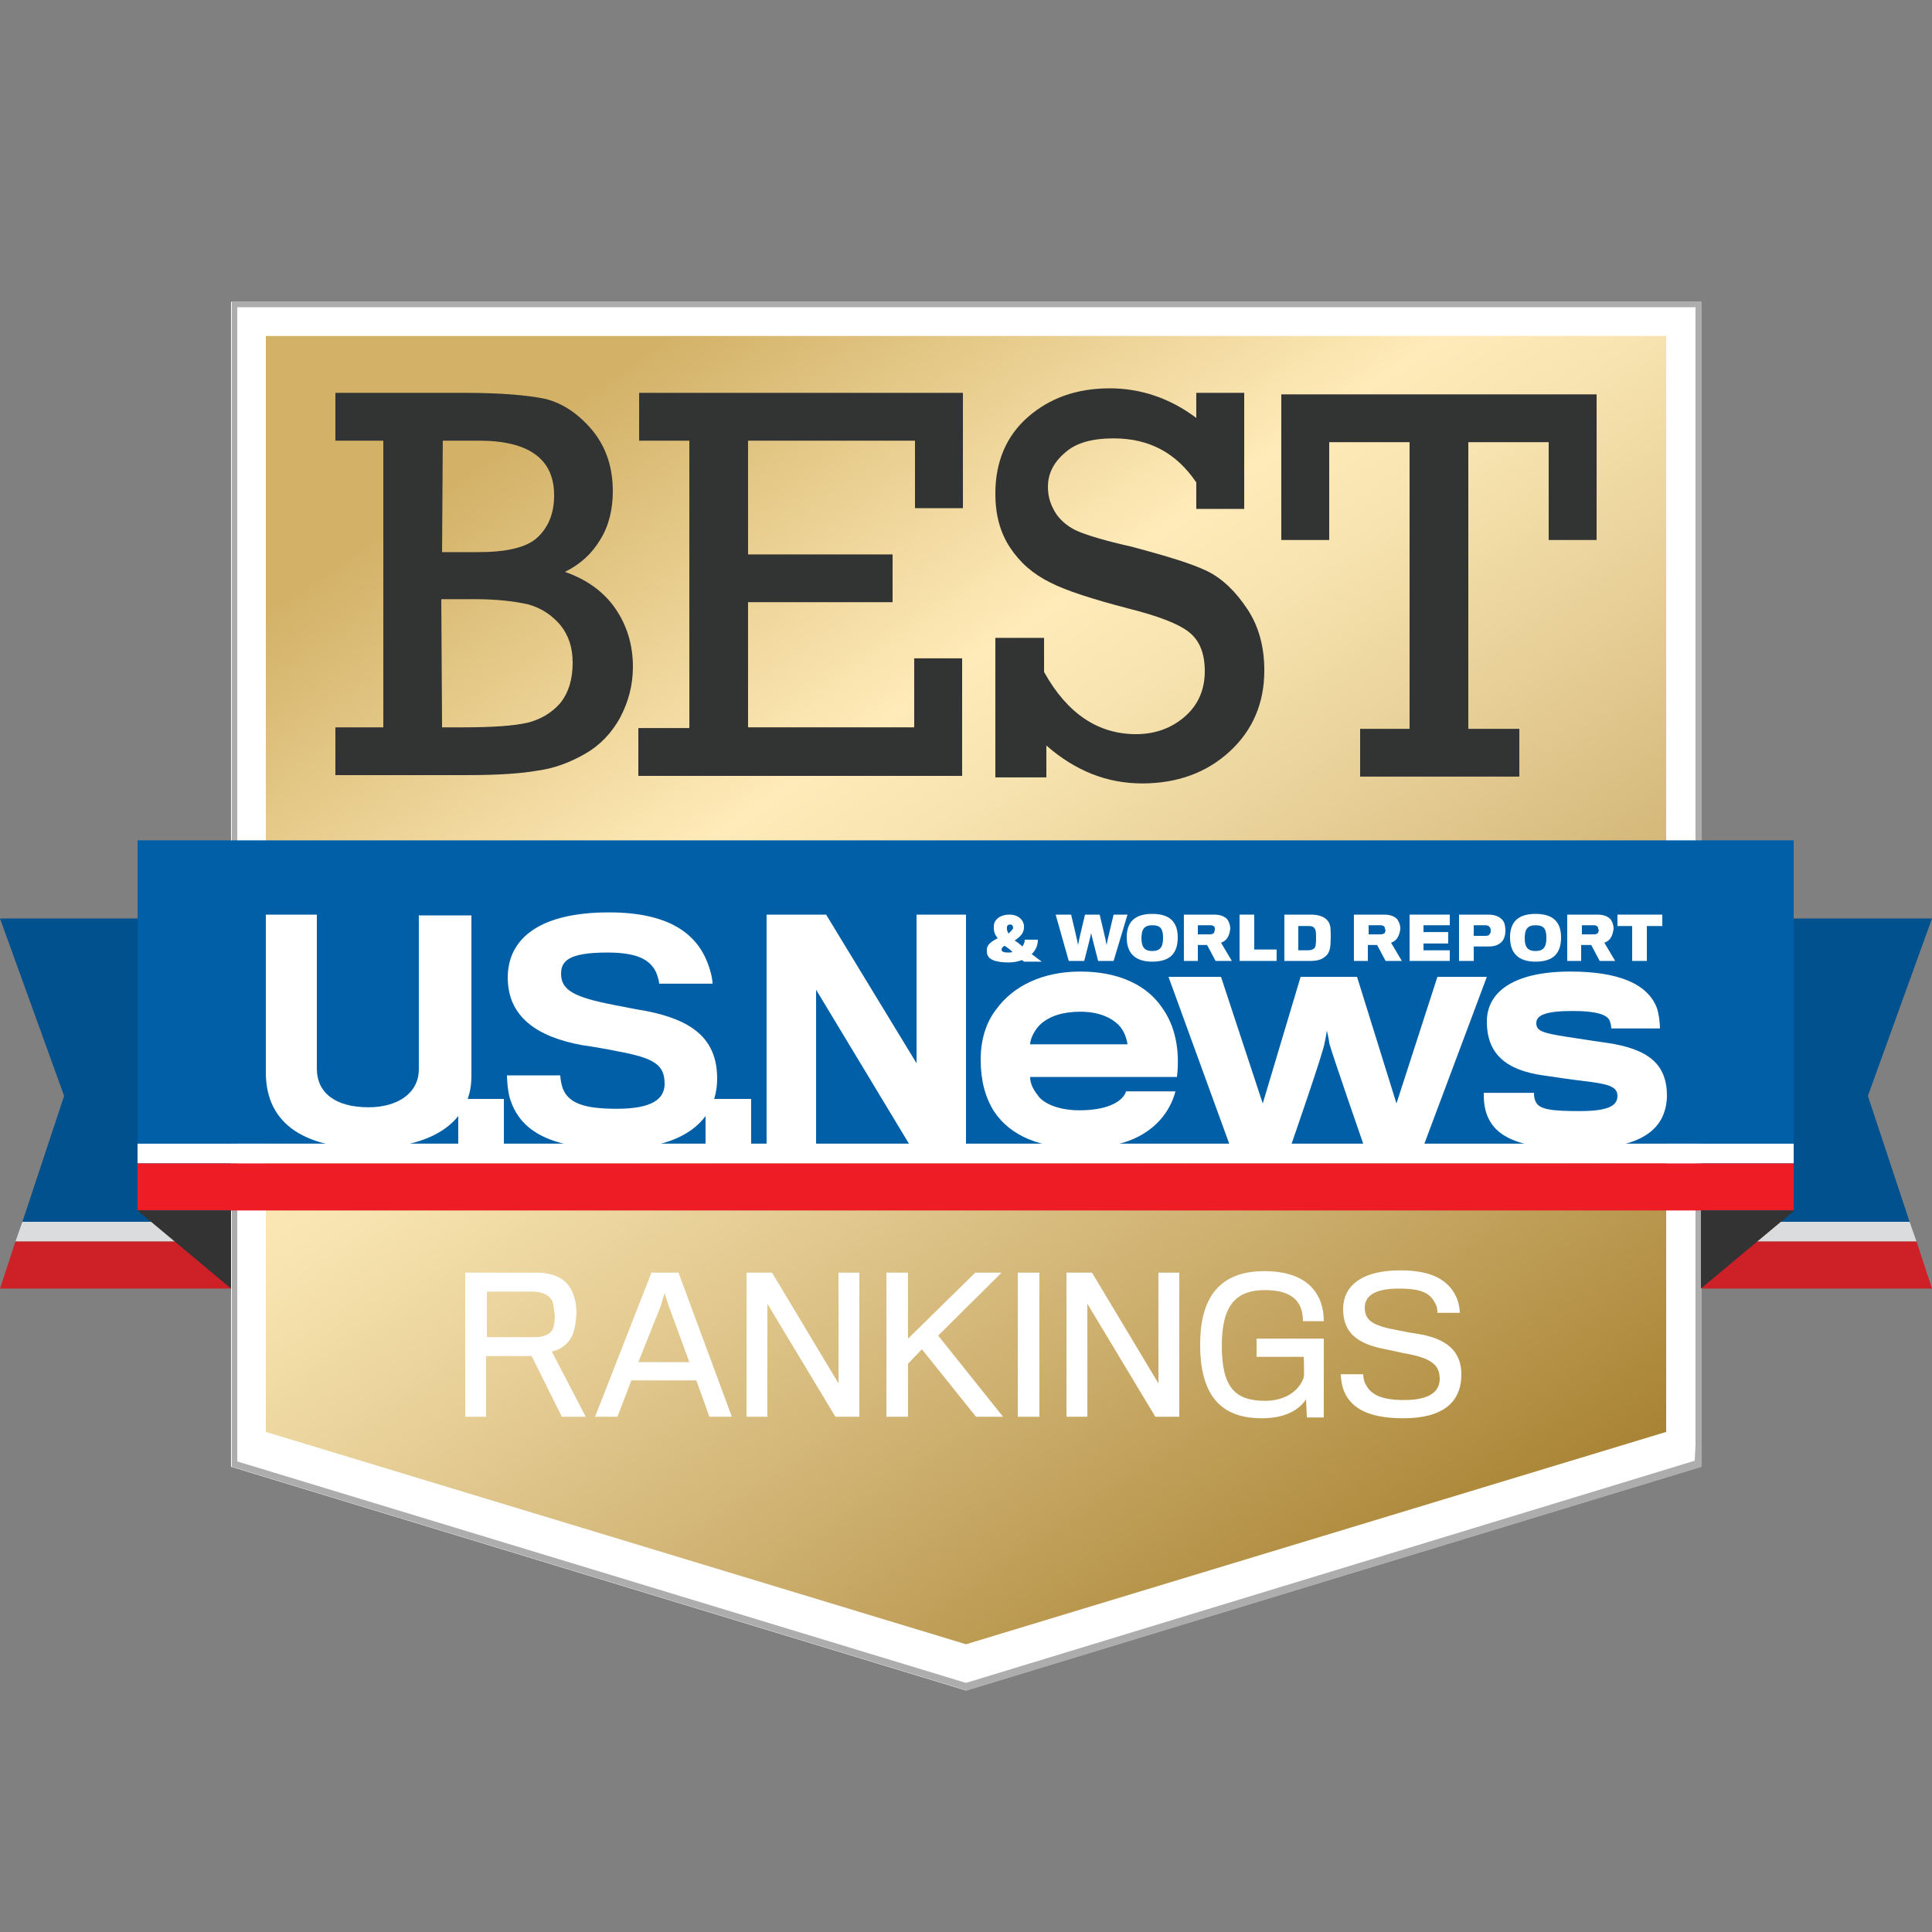 <svg width="32" height="32" viewBox="0 0 32 32" fill="none" xmlns="http://www.w3.org/2000/svg">
<rect x="0" y="0" width="32" height="32" fill="#808080" stroke="none"/>
<g clip-path="url(#clip0_33243_33884)">
<path d="M31.629 20.237H27.558V15.213H32L30.938 18.152L31.629 20.237Z" fill="#00518D"/>
<path d="M31.744 20.564H27.558V20.237H31.629L31.744 20.564Z" fill="#DBDCDD"/>
<path d="M32 21.343H27.558V20.564H31.744L32 21.343Z" fill="#CD2027"/>
<path d="M0.371 20.237H4.442V15.213H0L1.062 18.152L0.371 20.237Z" fill="#00518D"/>
<path d="M0.256 20.564H4.442V20.237H0.371L0.256 20.564Z" fill="#DBDCDD"/>
<path d="M0 21.343H4.442V20.564H0.256L0 21.343Z" fill="#CD2027"/>
<path d="M3.827 5V24.294L16 28L28.173 24.294V5H3.827Z" fill="white"/>
<path d="M4.403 5.565V23.717L16 27.234L27.597 23.717V5.565H4.403Z" fill="url(#paint0_linear_33243_33884)"/>
<path d="M28.07 5H3.93H3.84V23.93V24.294L16.013 28L28.186 24.294V23.93V5H28.07ZM28.07 24.194L16 27.874L3.93 24.206V23.943V5.088H28.083V23.93L28.07 24.194Z" fill="#ADADAD"/>
<path d="M29.709 13.919H2.278V18.943H29.709V13.919Z" fill="#005FA7"/>
<path d="M29.709 18.943H2.278V19.27H29.709V18.943Z" fill="white"/>
<path d="M29.709 19.27H2.278V20.049H29.709V19.27Z" fill="#ED1C25"/>
<path d="M6.093 19.018C5.12 19.018 4.403 18.667 4.403 17.762C4.403 17.674 4.403 15.149 4.403 15.149H5.248C5.248 15.149 5.248 17.624 5.248 17.699C5.248 18.101 5.555 18.34 6.105 18.34C6.592 18.34 6.937 18.101 6.937 17.712C6.937 17.637 6.937 15.162 6.937 15.162H7.808C7.808 15.162 7.808 17.75 7.808 17.825C7.808 18.629 7.091 19.018 6.093 19.018Z" fill="white"/>
<path d="M7.59 18.981V18.202H8.346V18.981H7.59Z" fill="white"/>
<path d="M10.201 19.031C9.024 19.031 8.602 18.679 8.448 18.202C8.41 18.076 8.397 17.888 8.397 17.812H9.28C9.28 17.875 9.306 18.001 9.331 18.051C9.434 18.277 9.69 18.365 10.214 18.365C10.803 18.365 11.008 18.202 11.008 17.951C11.008 17.637 10.841 17.524 10.214 17.41C10.099 17.385 9.818 17.335 9.638 17.31C8.883 17.172 8.41 16.833 8.41 16.192C8.41 15.539 8.947 15.112 10.086 15.112C11.059 15.112 11.52 15.451 11.712 15.928C11.763 16.054 11.802 16.205 11.802 16.293H10.918C10.918 16.255 10.893 16.167 10.867 16.104C10.765 15.891 10.547 15.777 10.061 15.777C9.421 15.777 9.293 15.916 9.293 16.129C9.293 16.406 9.523 16.519 10.163 16.644C10.355 16.682 10.611 16.732 10.701 16.745C11.469 16.895 11.878 17.209 11.878 17.863C11.878 18.566 11.315 19.031 10.201 19.031Z" fill="white"/>
<path d="M11.686 18.981V18.202H12.441V18.981H11.686Z" fill="white"/>
<path d="M15.078 18.981L13.517 16.393V18.981H12.697V15.149H13.683L15.181 17.611V15.149H16V18.968L15.078 18.981Z" fill="white"/>
<path d="M18.957 18.767C18.701 18.93 18.355 19.018 17.894 19.018C17.254 19.018 16.742 18.83 16.461 18.403C16.32 18.177 16.243 17.9 16.243 17.549C16.243 17.222 16.333 16.933 16.499 16.72C16.781 16.33 17.267 16.092 17.894 16.092C18.547 16.092 19.008 16.33 19.251 16.695C19.469 16.996 19.546 17.41 19.494 17.838H17.062C17.062 17.963 17.126 18.064 17.216 18.177C17.331 18.302 17.574 18.39 17.882 18.39C18.112 18.39 18.291 18.353 18.406 18.302C18.56 18.24 18.637 18.139 18.65 18.076H19.469C19.405 18.328 19.238 18.591 18.957 18.767ZM18.522 16.971C18.406 16.858 18.202 16.757 17.894 16.757C17.6 16.757 17.382 16.833 17.242 16.958C17.139 17.046 17.062 17.209 17.062 17.297H18.675C18.662 17.209 18.624 17.071 18.522 16.971Z" fill="white"/>
<path d="M23.578 18.981H22.592C22.592 18.981 22.029 17.36 22.016 17.272C22.016 17.235 21.977 17.071 21.977 17.071C21.977 17.071 21.952 17.235 21.939 17.272C21.939 17.373 21.376 18.993 21.376 18.993H20.378L19.354 16.18H20.224L20.915 18.277L21.542 16.18H22.477L23.13 18.277L23.808 16.18H24.627L23.578 18.981Z" fill="white"/>
<path d="M26.15 19.031C25.177 19.031 24.717 18.843 24.602 18.378C24.576 18.265 24.576 18.189 24.576 18.101H25.408C25.408 18.139 25.408 18.189 25.433 18.24C25.485 18.378 25.702 18.403 26.163 18.403C26.637 18.403 26.79 18.315 26.79 18.152C26.79 17.988 26.624 17.951 26.189 17.9C26.073 17.888 25.741 17.838 25.561 17.812C24.934 17.724 24.627 17.448 24.627 16.921C24.627 16.418 25.088 16.092 26.009 16.092C26.803 16.092 27.29 16.293 27.443 16.695C27.482 16.808 27.494 16.971 27.494 17.034H26.688C26.688 17.009 26.675 16.921 26.649 16.883C26.598 16.808 26.445 16.745 26.048 16.745C25.587 16.745 25.446 16.82 25.446 16.946C25.446 17.071 25.536 17.109 25.945 17.172C26.112 17.197 26.509 17.26 26.611 17.272C27.302 17.373 27.61 17.624 27.61 18.152C27.597 18.73 27.149 19.031 26.15 19.031Z" fill="white"/>
<path d="M16.934 15.677C16.96 15.639 16.973 15.602 16.973 15.564H17.19C17.19 15.665 17.152 15.74 17.088 15.803C17.139 15.84 17.203 15.891 17.254 15.928H16.96C16.947 15.916 16.934 15.903 16.922 15.903C16.858 15.928 16.781 15.941 16.704 15.941C16.512 15.941 16.346 15.903 16.346 15.765C16.346 15.752 16.346 15.74 16.346 15.727C16.346 15.639 16.435 15.589 16.525 15.539C16.474 15.476 16.461 15.426 16.461 15.376C16.461 15.363 16.461 15.351 16.461 15.338C16.461 15.237 16.563 15.149 16.717 15.149C16.87 15.149 16.947 15.237 16.96 15.325C16.96 15.338 16.96 15.351 16.96 15.363C16.96 15.463 16.883 15.526 16.806 15.577C16.845 15.602 16.896 15.639 16.934 15.677ZM16.589 15.727C16.589 15.765 16.627 15.777 16.704 15.777C16.73 15.777 16.755 15.777 16.768 15.765C16.73 15.727 16.678 15.69 16.64 15.665C16.614 15.677 16.589 15.702 16.589 15.727ZM16.781 15.376C16.781 15.338 16.768 15.313 16.73 15.313C16.691 15.313 16.678 15.338 16.678 15.363C16.678 15.363 16.678 15.376 16.678 15.388C16.678 15.413 16.691 15.438 16.704 15.463C16.742 15.426 16.768 15.401 16.781 15.376Z" fill="white"/>
<path d="M18.445 15.916H18.189C18.189 15.916 18.073 15.476 18.073 15.451C18.073 15.476 17.958 15.916 17.958 15.916H17.702L17.485 15.149H17.741C17.741 15.149 17.856 15.627 17.856 15.652C17.856 15.627 17.971 15.149 17.971 15.149H18.214C18.214 15.149 18.329 15.627 18.329 15.652C18.329 15.627 18.445 15.149 18.445 15.149H18.675L18.445 15.916Z" fill="white"/>
<path d="M19.507 15.526C19.507 15.79 19.379 15.928 19.085 15.928C18.803 15.928 18.662 15.79 18.662 15.526C18.662 15.275 18.79 15.137 19.085 15.137C19.379 15.137 19.507 15.275 19.507 15.526ZM19.264 15.539C19.264 15.388 19.226 15.325 19.085 15.325C18.957 15.325 18.906 15.388 18.906 15.539C18.906 15.702 18.97 15.752 19.085 15.752C19.2 15.752 19.264 15.702 19.264 15.539Z" fill="white"/>
<path d="M20.326 15.539C20.301 15.577 20.262 15.602 20.224 15.614L20.403 15.916H20.134L19.993 15.652H19.84V15.916H19.609V15.149H20.109C20.211 15.149 20.275 15.175 20.326 15.225C20.352 15.262 20.377 15.313 20.377 15.388C20.365 15.463 20.352 15.501 20.326 15.539ZM20.121 15.363C20.109 15.338 20.083 15.325 20.057 15.325H19.84V15.476H20.045C20.07 15.476 20.096 15.463 20.109 15.451C20.109 15.438 20.121 15.413 20.121 15.401C20.121 15.401 20.121 15.376 20.121 15.363Z" fill="white"/>
<path d="M20.531 15.916V15.149H20.774V15.727H21.145V15.916H20.531Z" fill="white"/>
<path d="M21.709 15.916H21.273V15.149H21.709C21.849 15.149 21.939 15.187 21.99 15.25C22.041 15.313 22.041 15.376 22.041 15.514C22.041 15.677 22.029 15.74 21.99 15.803C21.926 15.878 21.849 15.916 21.709 15.916ZM21.798 15.526C21.798 15.476 21.798 15.401 21.773 15.376C21.747 15.338 21.709 15.338 21.657 15.338H21.504V15.74H21.657C21.721 15.74 21.747 15.727 21.773 15.702C21.798 15.677 21.798 15.589 21.798 15.526Z" fill="white"/>
<path d="M23.142 15.539C23.117 15.577 23.078 15.602 23.04 15.614L23.219 15.916H22.95L22.809 15.652H22.656V15.916H22.425V15.149H22.925C23.027 15.149 23.091 15.175 23.142 15.225C23.168 15.262 23.194 15.313 23.194 15.388C23.181 15.463 23.168 15.501 23.142 15.539ZM22.938 15.363C22.925 15.338 22.899 15.325 22.873 15.325H22.669V15.476H22.873C22.899 15.476 22.925 15.463 22.938 15.451C22.938 15.438 22.95 15.413 22.95 15.401C22.938 15.401 22.938 15.376 22.938 15.363Z" fill="white"/>
<path d="M23.347 15.916V15.149H24.013V15.325H23.578V15.438H23.987V15.627H23.578V15.74H24.013V15.916H23.347Z" fill="white"/>
<path d="M24.87 15.602C24.819 15.652 24.755 15.677 24.653 15.677C24.627 15.677 24.41 15.677 24.41 15.677V15.916H24.166V15.149H24.653C24.742 15.149 24.819 15.175 24.858 15.212C24.909 15.25 24.934 15.313 24.934 15.413C24.934 15.501 24.909 15.564 24.87 15.602ZM24.678 15.363C24.666 15.338 24.64 15.325 24.602 15.325H24.41V15.501H24.602C24.653 15.501 24.666 15.489 24.678 15.463C24.691 15.451 24.691 15.438 24.691 15.413C24.691 15.401 24.691 15.376 24.678 15.363Z" fill="white"/>
<path d="M25.856 15.526C25.856 15.79 25.728 15.928 25.433 15.928C25.152 15.928 25.011 15.79 25.011 15.526C25.011 15.275 25.139 15.137 25.433 15.137C25.728 15.137 25.856 15.275 25.856 15.526ZM25.613 15.539C25.613 15.388 25.574 15.325 25.433 15.325C25.305 15.325 25.254 15.388 25.254 15.539C25.254 15.702 25.318 15.752 25.433 15.752C25.549 15.752 25.613 15.702 25.613 15.539Z" fill="white"/>
<path d="M26.675 15.539C26.649 15.577 26.611 15.602 26.573 15.614L26.752 15.916H26.496L26.355 15.652H26.189V15.916H25.958V15.149H26.457C26.56 15.149 26.624 15.175 26.675 15.225C26.701 15.262 26.726 15.313 26.726 15.388C26.713 15.463 26.701 15.501 26.675 15.539ZM26.47 15.363C26.457 15.338 26.432 15.325 26.406 15.325H26.201V15.476H26.406C26.432 15.476 26.457 15.463 26.47 15.451C26.47 15.438 26.483 15.413 26.483 15.401C26.47 15.401 26.47 15.376 26.47 15.363Z" fill="white"/>
<path d="M27.277 15.338V15.916H27.034V15.338H26.79V15.149H27.533V15.338H27.277Z" fill="white"/>
<path d="M2.278 20.049L3.827 21.343V20.049H2.278Z" fill="#333333"/>
<path d="M29.722 20.049L28.173 21.342V20.049H29.722Z" fill="#333333"/>
<path d="M6.349 12.047V7.299H5.555V6.507H7.706C8.294 6.507 8.742 6.545 9.037 6.608C9.331 6.683 9.587 6.859 9.818 7.135C10.048 7.424 10.15 7.751 10.15 8.14C10.15 8.429 10.086 8.706 9.946 8.932C9.805 9.17 9.613 9.346 9.357 9.472C9.715 9.597 9.997 9.798 10.189 10.075C10.381 10.351 10.483 10.678 10.483 11.042C10.483 11.356 10.406 11.632 10.266 11.896C10.125 12.147 9.933 12.348 9.69 12.486C9.446 12.625 9.19 12.725 8.909 12.763C8.627 12.813 8.243 12.838 7.757 12.838H5.555V12.047H6.349ZM7.322 9.145H7.923C8.384 9.145 8.717 9.07 8.896 8.907C9.075 8.743 9.178 8.517 9.178 8.203C9.178 7.6 8.755 7.299 7.936 7.299H7.334L7.322 9.145ZM7.322 12.047H7.68C8.154 12.047 8.512 12.022 8.73 11.972C8.947 11.921 9.139 11.808 9.28 11.645C9.421 11.469 9.485 11.243 9.485 10.979C9.485 10.728 9.421 10.527 9.28 10.351C9.139 10.188 8.973 10.075 8.755 10.012C8.538 9.962 8.243 9.924 7.859 9.924H7.309L7.322 12.047Z" fill="#323333"/>
<path d="M11.418 12.047V7.299H10.586V6.507H15.949V8.417H15.155V7.299H12.39V9.183H14.784V9.974H12.39V12.047H15.142V10.904H15.936V12.851H10.573V12.059H11.418V12.047Z" fill="#323333"/>
<path d="M16.486 12.863V10.565H17.293V11.13C17.677 11.821 18.189 12.16 18.816 12.16C19.136 12.16 19.405 12.059 19.622 11.871C19.84 11.683 19.955 11.431 19.955 11.117C19.955 10.816 19.866 10.602 19.686 10.464C19.507 10.326 19.174 10.2 18.675 10.075C18.099 9.924 17.664 9.786 17.395 9.648C17.113 9.509 16.896 9.321 16.73 9.07C16.563 8.819 16.486 8.517 16.486 8.178C16.486 7.65 16.666 7.223 17.024 6.909C17.382 6.595 17.83 6.432 18.381 6.432C18.893 6.432 19.379 6.595 19.814 6.922V6.507H20.608V8.429H19.814V7.99C19.482 7.5 19.034 7.261 18.445 7.261C18.086 7.261 17.817 7.336 17.638 7.5C17.446 7.663 17.357 7.851 17.357 8.065C17.357 8.241 17.408 8.379 17.497 8.517C17.587 8.643 17.715 8.743 17.869 8.806C18.022 8.869 18.304 8.957 18.752 9.057C19.315 9.208 19.738 9.334 19.994 9.459C20.25 9.585 20.467 9.798 20.659 10.087C20.851 10.376 20.941 10.715 20.941 11.105C20.941 11.645 20.749 12.097 20.365 12.449C19.981 12.801 19.494 12.976 18.918 12.976C18.329 12.976 17.805 12.763 17.331 12.348V12.876H16.486V12.863Z" fill="#323333"/>
<path d="M23.347 12.072V7.324H22.016V8.944H21.222V6.532H26.445V8.944H25.651V7.324H24.32V12.072H25.165V12.863H22.528V12.072H23.347Z" fill="#323333"/>
<path d="M9.459 22.159C9.382 22.285 9.267 22.36 9.139 22.385L9.702 23.466H9.306L8.806 22.461H8.051V23.466H7.706V21.079H8.883C9.19 21.079 9.37 21.192 9.459 21.355C9.51 21.456 9.549 21.581 9.549 21.757C9.536 21.933 9.51 22.071 9.459 22.159ZM9.152 21.556C9.101 21.456 8.998 21.393 8.806 21.393H8.064C8.064 21.393 8.064 22.134 8.064 22.147H8.87C9.011 22.147 9.114 22.096 9.152 22.021C9.178 21.971 9.19 21.87 9.19 21.795C9.178 21.707 9.165 21.594 9.152 21.556Z" fill="white"/>
<path d="M10.227 23.466H9.856L10.79 21.079H11.238L12.122 23.466H11.75L11.533 22.863H10.458L10.227 23.466ZM11.072 21.619L11.008 21.418L10.944 21.632L10.573 22.561H11.418L11.072 21.619Z" fill="white"/>
<path d="M13.837 23.466L12.71 21.594V23.466H12.365V21.079H12.787L13.888 22.913V21.079H14.233V23.466H13.837Z" fill="white"/>
<path d="M16.166 23.466L15.27 22.348L15.04 22.586V23.466H14.682V21.079H15.04V22.172L16.154 21.079H16.589L15.539 22.122L16.614 23.466H16.166Z" fill="white"/>
<path d="M16.858 23.466V21.079H17.216V23.466H16.858Z" fill="white"/>
<path d="M19.136 23.466L18.01 21.594V23.466H17.664V21.079H18.087L19.187 22.913V21.079H19.533V23.466H19.136Z" fill="white"/>
<path d="M21.645 23.466L21.632 23.177C21.542 23.315 21.338 23.491 20.902 23.491C20.365 23.491 19.878 23.265 19.878 22.272C19.878 21.556 20.147 21.054 20.941 21.054C21.658 21.054 21.926 21.431 21.926 21.883H21.581C21.581 21.581 21.427 21.368 20.954 21.368C20.493 21.368 20.237 21.594 20.237 22.285C20.237 22.976 20.454 23.202 20.954 23.202C21.312 23.202 21.53 23.014 21.594 22.812C21.606 22.775 21.594 22.486 21.594 22.473H20.813V22.172H21.926C21.926 22.172 21.926 22.712 21.926 22.85C21.926 23.139 21.926 23.478 21.926 23.478H21.645V23.466Z" fill="white"/>
<path d="M23.245 23.491C22.63 23.491 22.349 23.302 22.246 23.001C22.221 22.925 22.208 22.825 22.208 22.762H22.579C22.579 22.8 22.592 22.888 22.618 22.925C22.707 23.114 22.912 23.189 23.258 23.189C23.693 23.189 23.846 23.039 23.846 22.838C23.846 22.599 23.693 22.498 23.309 22.423C23.219 22.41 23.078 22.373 22.95 22.348C22.477 22.26 22.246 22.071 22.246 21.682C22.246 21.318 22.528 21.041 23.194 21.041C23.757 21.041 24.026 21.23 24.141 21.531C24.166 21.607 24.179 21.695 24.179 21.745H23.808C23.808 21.72 23.808 21.657 23.782 21.607C23.693 21.418 23.552 21.343 23.168 21.343C22.746 21.343 22.605 21.481 22.605 21.657C22.605 21.87 22.733 21.958 23.155 22.034C23.27 22.059 23.411 22.084 23.501 22.096C23.949 22.172 24.205 22.373 24.205 22.762C24.205 23.227 23.898 23.491 23.245 23.491Z" fill="white"/>
</g>
<defs>
<linearGradient id="paint0_linear_33243_33884" x1="7.84" y1="3.204" x2="23.751" y2="26.359" gradientUnits="userSpaceOnUse">
<stop offset="0.135" stop-color="#D3B268"/>
<stop offset="0.393" stop-color="#FFEBB9"/>
<stop offset="0.465" stop-color="#F7E3AF"/>
<stop offset="0.582" stop-color="#E7CF97"/>
<stop offset="0.73" stop-color="#D2B576"/>
<stop offset="0.901" stop-color="#B7954B"/>
<stop offset="1" stop-color="#A88334"/>
</linearGradient>
<clipPath id="clip0_33243_33884">
<rect width="32" height="23" fill="white" transform="translate(0 5)"/>
</clipPath>
</defs>
</svg>
